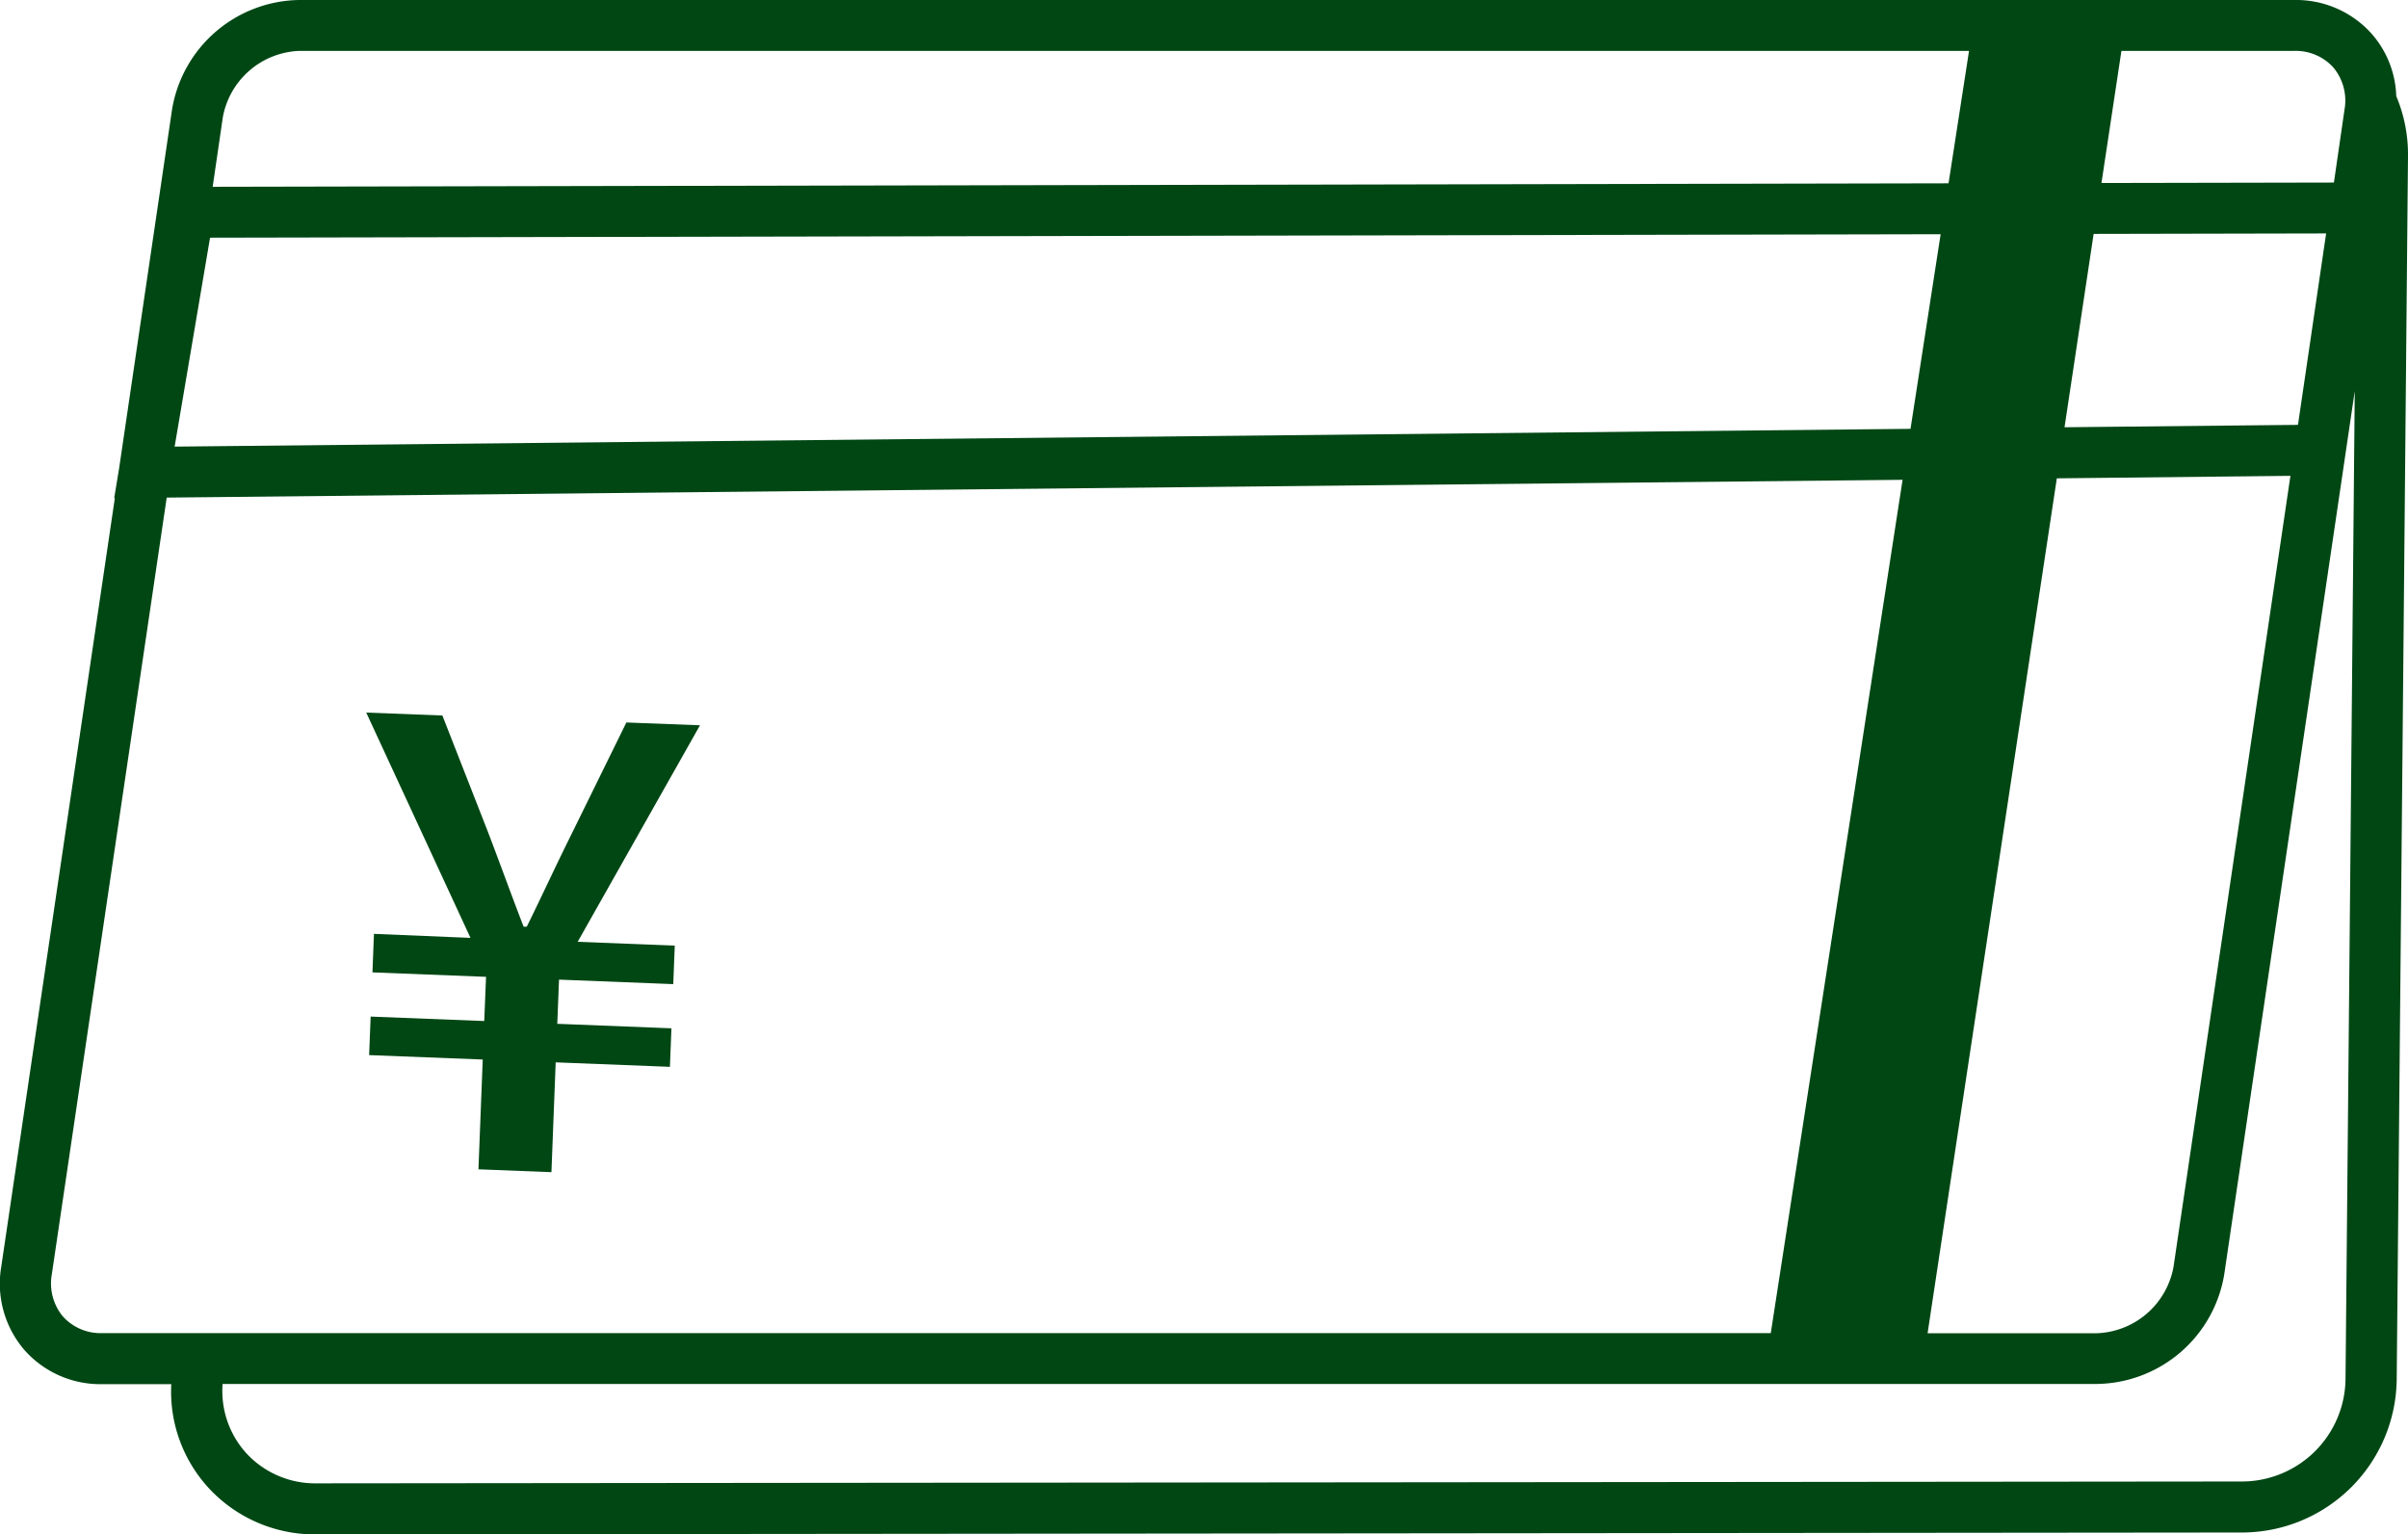<svg xmlns="http://www.w3.org/2000/svg" width="91" height="58" viewBox="0 0 91 58">
  <defs>
    <style>
      .cls-1 {
        fill: #004714;
        fill-rule: evenodd;
      }
    </style>
  </defs>
  <path id="icon" class="cls-1" d="M90.556,3.633A3.746,3.746,0,0,0,89.647,1.3,3.825,3.825,0,0,0,86.7,0H11.3a4.945,4.945,0,0,0-4.8,4.152l-2,13.56L4.316,18.829H4.34L0.047,47.884a3.844,3.844,0,0,0,.868,3.137,3.826,3.826,0,0,0,2.944,1.3H6.473a5.385,5.385,0,0,0,1.455,3.971A5.455,5.455,0,0,0,11.949,58h0.005l72.775-.071a5.854,5.854,0,0,0,5.844-5.766L91,5.9A5.682,5.682,0,0,0,90.556,3.633ZM78.02,16.15l1.1-7.308,8.786-.018L86.842,16.06Zm8.537,1.837-4.418,29.9a3.058,3.058,0,0,1-2.883,2.509H72.845l4.884-32.315ZM79.416,6.917L80.17,1.924H86.7a1.916,1.916,0,0,1,1.481.629,1.955,1.955,0,0,1,.418,1.6L88.2,6.9ZM8.421,4.431A3.058,3.058,0,0,1,11.3,1.924H74.411L73.637,6.929l-65.6.132ZM7.938,8.985l65.4-.131L72.2,16.21l-65.6.672ZM2.378,49.763a1.957,1.957,0,0,1-.419-1.6L6.3,18.809,71.9,18.137,66.919,50.392H3.858A1.915,1.915,0,0,1,2.378,49.763Zm86.261,2.38A3.919,3.919,0,0,1,84.727,56l-72.774.07h0a3.536,3.536,0,0,1-2.609-1.1,3.5,3.5,0,0,1-.932-2.657H79.257a4.945,4.945,0,0,0,4.8-4.152l4.462-30.2h0l0.469-3.178ZM23.671,27.31l-2.063,4.2c-0.574,1.149-1.1,2.3-1.7,3.518l-0.12,0c-0.48-1.237-.912-2.449-1.37-3.638l-1.7-4.344-2.878-.111,3.94,8.517L14.132,35.3l-0.057,1.456,4.293,0.168L18.3,38.595l-4.293-.168-0.057,1.456,4.293,0.167L18.081,44.2l2.758,0.108L21,40.157l4.317,0.169,0.057-1.456L21.06,38.7l0.066-1.67L25.443,37.2,25.5,35.745,21.831,35.6l4.622-8.184Z"/>
</svg>
